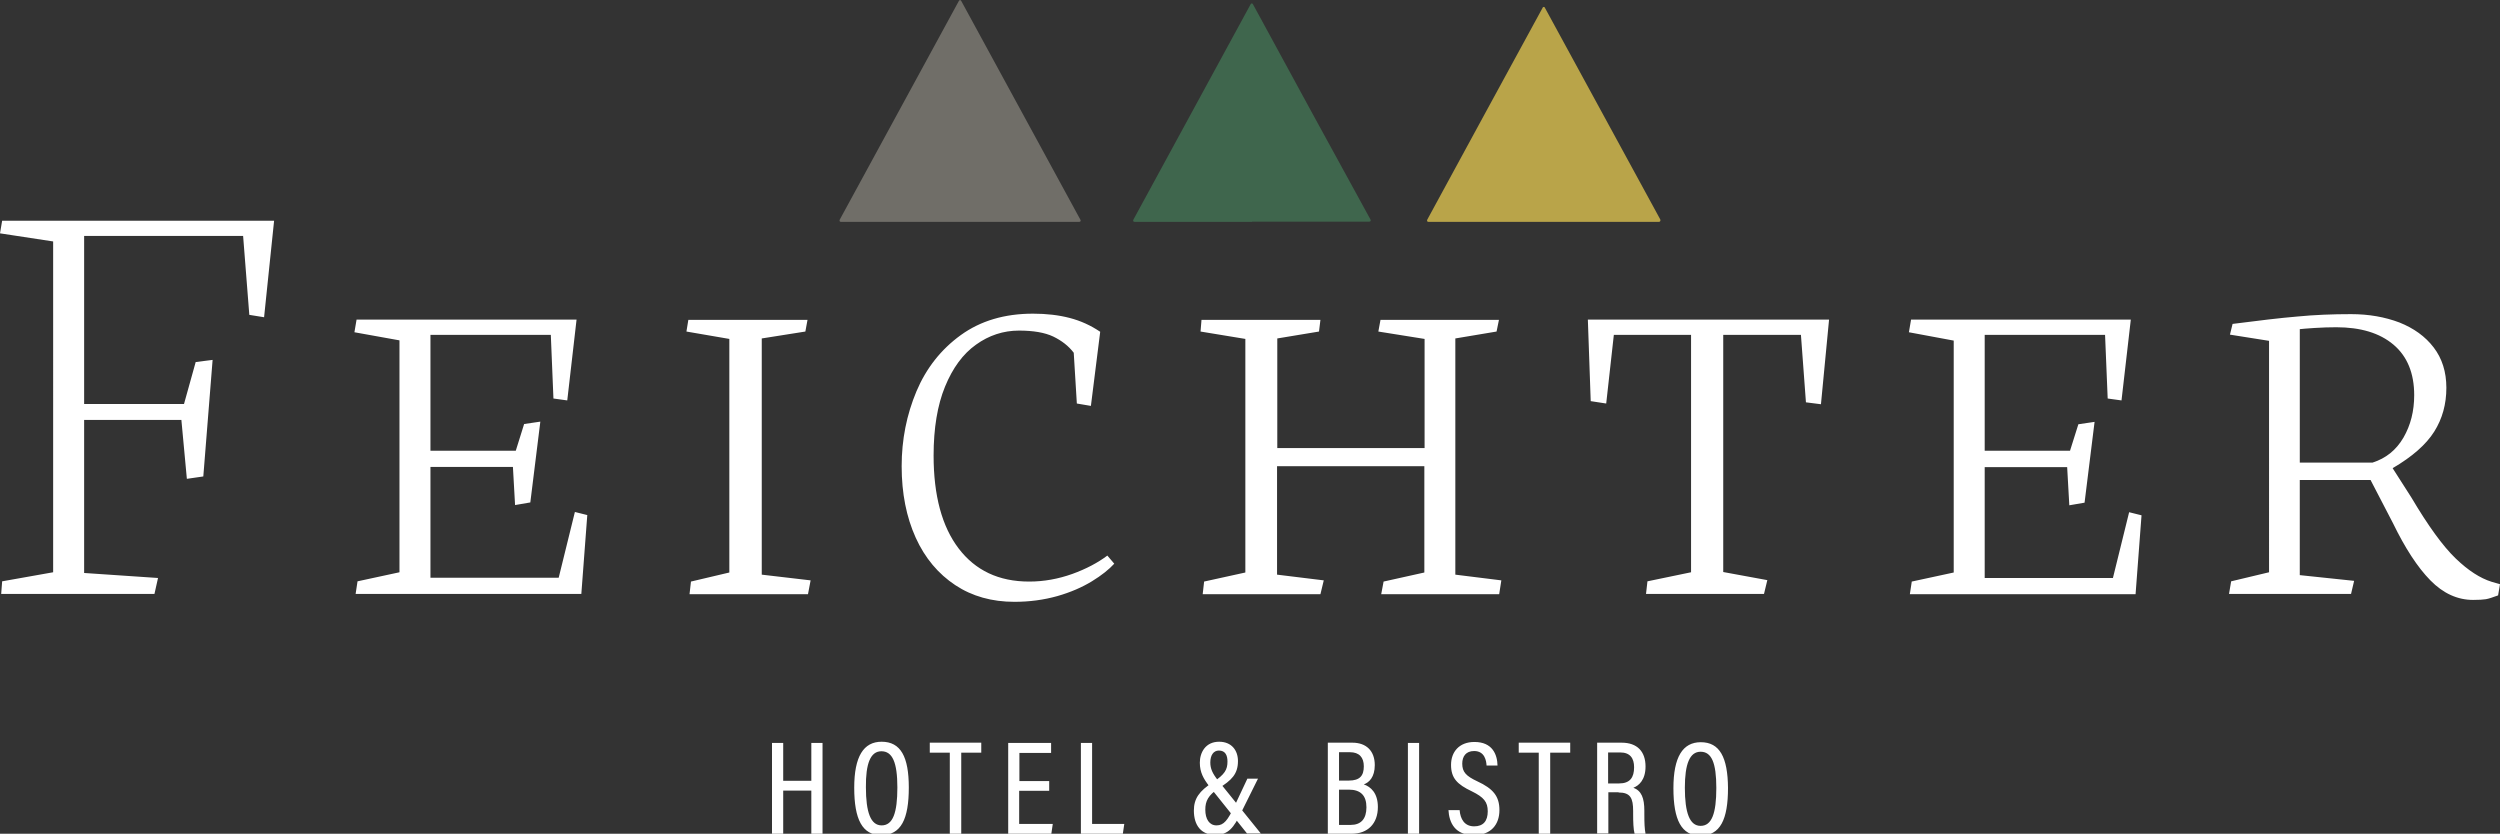 <?xml version="1.0" encoding="utf-8"?>
<!-- Generator: Adobe Illustrator 26.0.0, SVG Export Plug-In . SVG Version: 6.00 Build 0)  -->
<svg version="1.1" id="Livello_1" xmlns="http://www.w3.org/2000/svg" xmlns:xlink="http://www.w3.org/1999/xlink" x="0px" y="0px"
	 viewBox="0 0 1048.9 349.8" style="enable-background:new 0 0 1048.9 349.8;" xml:space="preserve">
<rect x="0" y="0" width="1048.9" height="349.8" fill="#333333" stroke="none"/>
<style type="text/css">
	.st0{fill:#ffffff;}
	.st1{fill:#706E68;}
	.st2{fill:#3F664D;}
	.st3{fill:#B9A449;}
</style>
<g>
	<path class="st0" d="M323.9,349.8h4.7v-18.1h11.8v18.1h4.7v-38.1h-4.7v15.9h-11.8v-15.9h-4.7V349.8L323.9,349.8z M369.9,311.2
		c-7.6,0-11.5,6.2-11.5,19.3c0,13.3,3.4,19.9,11.3,19.9c8.4,0,11.6-6.8,11.6-20C381.3,317.5,377.9,311.2,369.9,311.2L369.9,311.2z
		 M369.8,315.2c4.6,0,6.7,4.6,6.7,15.2c0,10.7-1.9,15.9-6.6,15.9c-4.6,0-6.6-5.5-6.6-16C363.2,320.4,365.2,315.2,369.8,315.2
		L369.8,315.2z M398.6,349.8h4.7v-34h8.4v-4.2h-21.6v4.2h8.4V349.8L398.6,349.8z M440.3,327.7h-12.6v-11.8h13.3v-4.2H423v38.1h18.1
		l0.6-4.1h-14.1v-13.9h12.6V327.7L440.3,327.7z M453.5,349.8h17.6l0.6-4.1h-13.5v-34h-4.7V349.8L453.5,349.8z M523.3,326.8
		l-5.5,11.7c-2.7,5.6-4.3,7.8-7.4,7.8c-3,0-4.7-2.6-4.7-6.6c0-3.6,1.2-6,5.5-8.9c5.5-3.4,8.2-6,8.2-11.5c0-4.5-2.7-8.1-7.9-8.1
		c-5.7,0-8.1,4.5-8.1,8.8c0,4.1,1.6,6.8,3.9,9.8l15.9,19.9h5.8L511,327.4c-2.3-2.9-3.2-4.9-3.2-7.5c0-3,1.3-5,3.6-5
		c2.7,0,3.6,2,3.6,4.6c0,3.4-1.1,5.4-6.1,8.7c-5.8,3.7-8,6.9-8,11.9c0,6.1,3,10.2,9,10.2c5.6,0,7.8-3.3,10.7-9.1l7.2-14.5H523.3
		L523.3,326.8L523.3,326.8z M557.2,349.8h10c6.6,0,10.9-4.2,10.9-11.2c0-5.9-3-8.5-5.9-9.5c2.2-0.8,4.6-3,4.6-8.1
		c0-5.9-3.5-9.4-9.4-9.4h-10.3V349.8L557.2,349.8z M561.8,327.5v-11.9h4.6c3.9,0,5.8,2.2,5.8,5.9c0,3.9-1.6,6-6.3,6H561.8
		L561.8,327.5z M561.8,331.3h4.1c5,0,7.4,2.5,7.4,7.4c0,4.9-2.3,7.4-6.6,7.4h-4.9V331.3L561.8,331.3z M590.7,311.7v38.1h4.7v-38.1
		H590.7L590.7,311.7z M607.7,339.7L607.7,339.7c0.3,5.6,2.8,10.7,10.7,10.7c7.2,0,10.7-4.5,10.7-10.5c0-5.8-2.6-9-9.3-12.1
		c-4.7-2.2-6.3-3.9-6.3-7.4c0-3,1.5-5.3,5-5.3c4.5,0,5.1,4.2,5.2,6.1h4.6c-0.1-4.6-2.1-9.9-9.7-9.9c-6.4,0-9.8,4.2-9.8,9.6
		c0,5.6,2.6,8.2,8.7,11.1c5.1,2.5,6.7,4.5,6.7,8.4c0,4.1-1.9,6.3-5.7,6.3c-4.1,0-5.8-3.1-6.1-6.8H607.7L607.7,339.7z M645.7,349.8
		h4.7v-34h8.4v-4.2h-21.6v4.2h8.4V349.8L645.7,349.8z M679.1,332.5c5,0,6.1,2.4,6.1,7.8v1.3c0,3.1,0.1,6.4,0.6,8.2h4.6
		c-0.4-2.1-0.5-4.4-0.5-8.1v-1.5c0-5.4-1.2-8.4-4.6-9.7c2.2-0.8,5.1-3.2,5.1-8.9c0-6.3-3.5-10-10-10h-10.3v38.1h4.7v-17.3H679.1
		L679.1,332.5z M674.8,315.7h5c4.1,0,5.8,2.4,5.8,6.2c0,4.3-1.7,6.8-6.3,6.8h-4.6V315.7L674.8,315.7z M713.6,311.4
		c-7.6,0-11.5,6.2-11.5,19.3c0,13.4,3.4,19.9,11.3,19.9c8.4,0,11.6-6.8,11.6-20C724.9,317.7,721.5,311.4,713.6,311.4L713.6,311.4z
		 M713.5,315.4c4.6,0,6.6,4.6,6.6,15.2c0,10.7-1.9,15.9-6.6,15.9c-4.6,0-6.6-5.5-6.6-16C706.9,320.6,708.9,315.4,713.5,315.4
		L713.5,315.4z"/>
	<path class="st0" d="M0,97.9l0.9-5.3H115l-4.2,40.5l-6.2-1L102,99H35.3v70.5h41.9l4.9-17.6l7.1-0.9l-3.9,48.9l-6.9,1l-2.3-24.7
		H35.3v64.2l31,2.1l-1.5,6.7H0.5l0.4-5.3l21.4-3.8V101.3L0,97.9L0,97.9z M148.7,139.4l0.9-5.3h92.3L238,168l-5.8-0.8l-1.1-26.7
		h-50.5v48.6h35.8l3.5-11.2l6.8-1l-4.2,33.9l-6.4,1.1l-0.9-16h-34.6v46.5h53.8l6.8-27.6l5.2,1.3l-2.5,33.1h-94.7l0.8-5.3l17.6-3.8
		v-97.3L148.7,139.4L148.7,139.4z M288,139.1l0.8-4.9h50l-0.9,4.9l-18.3,2.9v99.1l20.5,2.4l-1.1,5.8h-49.7l0.6-5.3l16.1-3.8v-98
		L288,139.1L288,139.1z M425.6,252.5c-9.4,0-17.7-2.3-24.8-7c-7.1-4.7-12.7-11.3-16.6-19.9c-3.9-8.6-5.9-18.6-5.9-30
		c0-11.2,2.1-21.6,6.2-31.4c4.1-9.7,10.3-17.6,18.6-23.6c8.3-6,18.4-9,30.3-9c5.7,0,10.8,0.6,15.4,1.8c4.6,1.2,8.8,3.1,12.8,5.8
		l-3.9,31.1l-5.9-1l-1.3-21.3c-2.2-2.9-5.1-5.1-8.6-6.8c-3.6-1.7-8.4-2.5-14.4-2.5c-6.5,0-12.6,2-18,5.9c-5.5,3.9-9.8,9.8-13,17.6
		c-3.2,7.8-4.8,17.5-4.8,28.9c0,16.8,3.5,29.8,10.5,39c7,9.2,16.8,13.9,29.6,13.9c6.2,0,12.2-1.1,18.1-3.2
		c5.8-2.1,10.7-4.7,14.7-7.7l2.9,3.4c-2.2,2.4-5.3,4.9-9.4,7.4c-4.1,2.5-8.9,4.6-14.5,6.2C437.9,251.7,431.9,252.5,425.6,252.5
		L425.6,252.5z M503.7,139.1l0.4-4.9h49.9l-0.6,4.9l-17.5,2.9V188h61.8v-45.8l-19.4-3.1l0.9-4.9h49.7l-1,4.9l-17.3,2.9v99.1
		l19.3,2.4l-0.9,5.8h-49.5l1-5.3l17.1-3.8v-44.6h-61.8v45.5l19.6,2.4l-1.4,5.8h-49.4l0.6-5.3l17.3-3.8v-98L503.7,139.1L503.7,139.1z
		 M666.2,134.1h101.2l-3.4,35.5l-6.3-0.8l-2.1-28.3H723V240l18.5,3.4l-1.4,5.8h-49.5l0.6-5.3l18.3-3.8v-99.6h-32.4l-3.2,28.8l-6.5-1
		L666.2,134.1L666.2,134.1z M800.9,139.4l0.9-5.3H894l-3.9,33.9l-5.8-0.8l-1.1-26.7h-50.5v48.6h35.8L872,178l6.8-1l-4.2,33.9
		l-6.4,1.1l-0.9-16h-34.6v46.5h53.8l6.8-27.6l5.2,1.3l-2.5,33.1h-94.7l0.8-5.3l17.6-3.8v-97.3L800.9,139.4L800.9,139.4z
		 M986.4,249.2h-51.2l0.9-5.3l15.9-3.8V143l-16.4-2.6l1.1-4.5c10.9-1.4,20-2.5,27.2-3.1c7.2-0.7,14.7-1,22.5-1
		c7.5,0,14.2,1.2,20.3,3.5c6,2.4,10.8,5.8,14.4,10.5c3.5,4.6,5.3,10.2,5.3,16.9c0,6.9-1.7,13-5.1,18.4c-3.4,5.4-9.2,10.5-17.4,15.3
		v0.1l7.8,12.2c7.1,12,13.3,20.5,18.6,25.6c5.3,5.1,10.3,8.3,15.1,9.8l3.5,1l-0.8,4.7c-2.2,0.8-3.9,1.4-5.1,1.6
		c-1.2,0.2-3,0.3-5.4,0.3c-6.5,0-12.5-2.7-17.9-8.2c-5.4-5.5-10.6-13.5-15.7-24l-9.4-18.1h-29.7v39.9l22.8,2.4L986.4,249.2
		L986.4,249.2z M964.9,138.1v56h30.5c5.6-1.8,9.9-5.2,13-10.5c3-5.2,4.5-11.1,4.5-17.8c0-9.2-2.9-16.3-8.7-21.2
		c-5.8-4.9-13.8-7.3-24-7.3c-2.9,0-5.9,0.1-9.1,0.3C967.9,137.8,965.8,138,964.9,138.1L964.9,138.1z"/>
	<path class="st1" d="M402.8,93.1h-49.9c-0.6,0-0.8-0.4-0.6-0.9l25-45.9l25-45.9c0.3-0.5,0.7-0.5,1,0l25,45.9l25,45.9
		c0.3,0.5,0,0.9-0.6,0.9H402.8L402.8,93.1z"/>
	<path class="st2" d="M525.3,93.1h-49.2c-0.6,0-0.8-0.4-0.6-0.9l24.6-45.2l24.6-45.2c0.3-0.5,0.7-0.5,1,0l24.6,45.2L575,92.1
		c0.3,0.5,0,0.9-0.6,0.9H525.3L525.3,93.1z"/>
	<path class="st3" d="M696,93.1h-48.3h-48.3c-0.6,0-0.8-0.4-0.6-0.9L623,47.7l24.2-44.4c0.1-0.3,0.3-0.4,0.5-0.4
		c0.2,0,0.4,0.1,0.5,0.4l24.2,44.4l24.2,44.4C696.8,92.6,696.5,93.1,696,93.1"/>
</g>
</svg>
